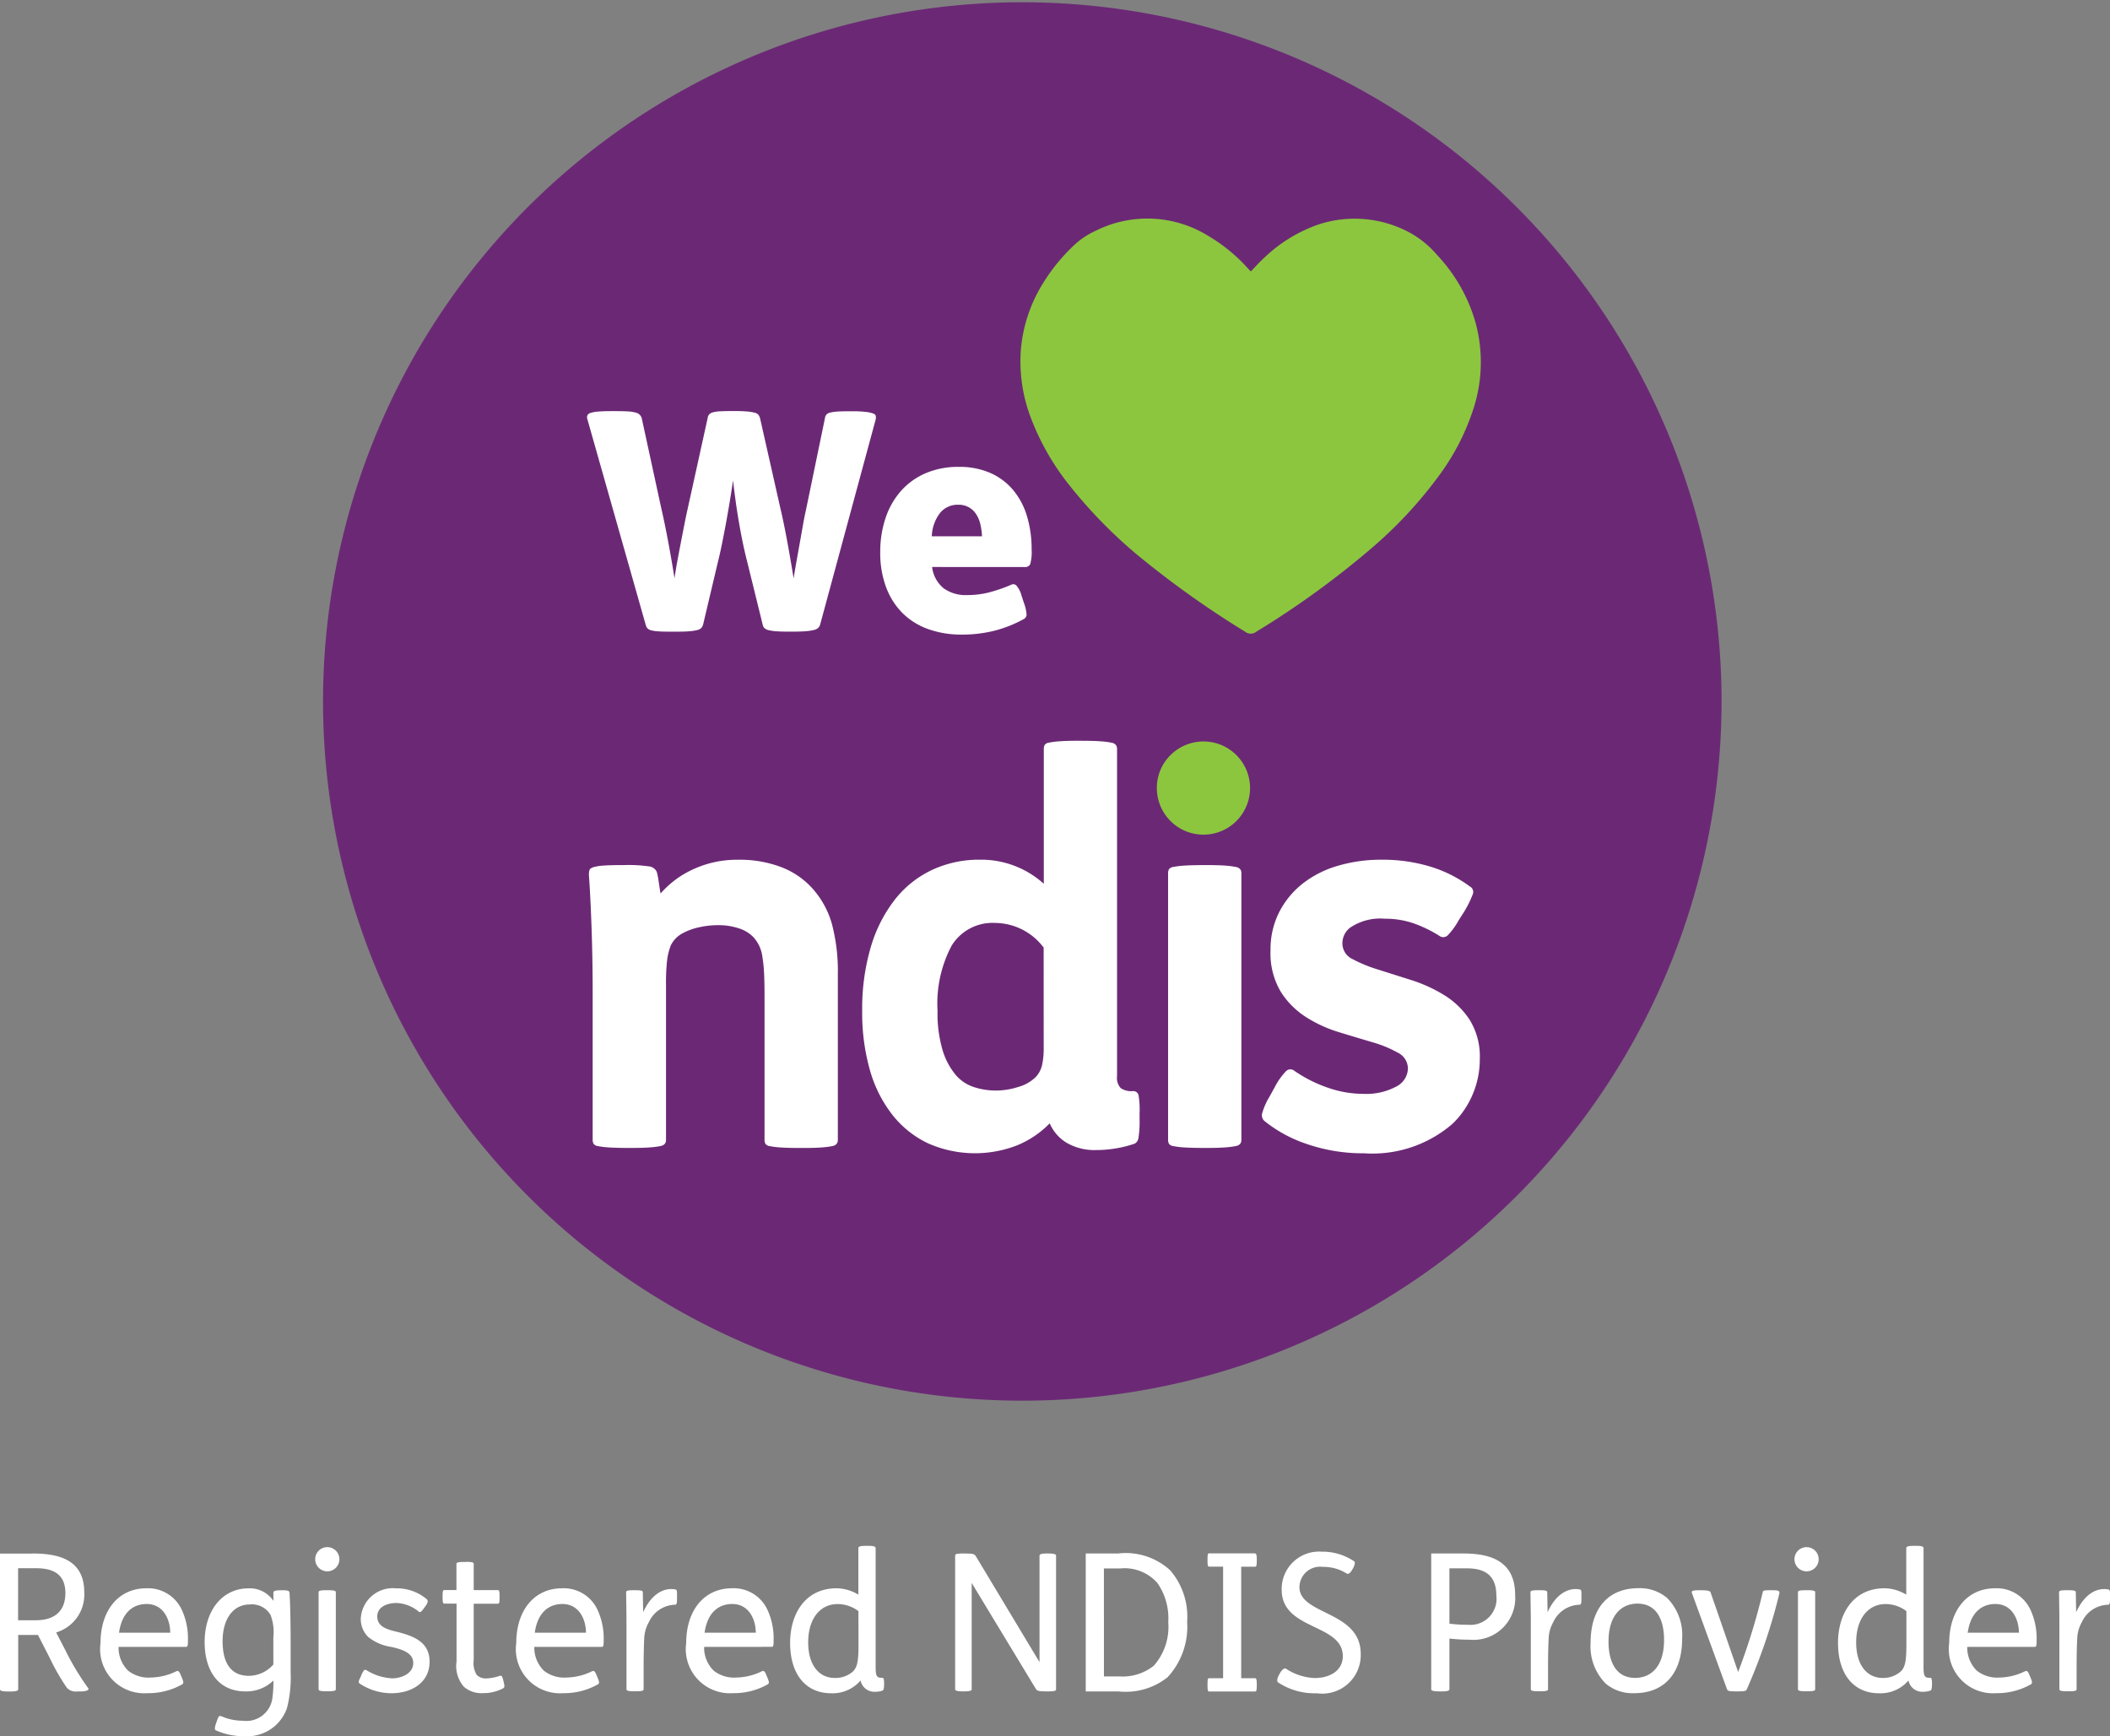 <?xml version="1.0" encoding="utf-8"?>
<svg xmlns="http://www.w3.org/2000/svg" xmlns:xlink="http://www.w3.org/1999/xlink" width="99.222" height="81.65" viewBox="0 0 99.222 81.65">
  <rect x="0" y="0" width="99.222" height="81.65" fill="#808080" stroke="none"/>
  <defs>
    <clipPath id="clip-path">
      <rect id="Rectangle_1337" data-name="Rectangle 1337" width="65.859" height="66" fill="none"/>
    </clipPath>
  </defs>
  <g id="Group_3413" data-name="Group 3413" transform="translate(-378.883 -4396)">
    <g id="We_Heart_NDIS_2020" data-name="We Heart NDIS_2020" transform="translate(394.94 4397.28)">
      <g id="Group_3412" data-name="Group 3412" transform="translate(-0.94 -1.28)" clip-path="url(#clip-path)">
        <path id="Path_6534" data-name="Path 6534" d="M77.591,43.191A32.882,32.882,0,1,1,44.87,10.3a32.892,32.892,0,0,1,32.722,32.9" transform="translate(-11.753 -10.193)" fill="#6b2975"/>
      </g>
      <path id="Path_6535" data-name="Path 6535" d="M169.372,513.616a6.988,6.988,0,0,1,1.209.063.444.444,0,0,1,.353.265,3.263,3.263,0,0,1,.088.453c.026.185.055.37.088.555a4.513,4.513,0,0,1,1.55-1.146,4.91,4.91,0,0,1,2.1-.441,5.477,5.477,0,0,1,2.041.353,3.791,3.791,0,0,1,1.461,1.008,4.228,4.228,0,0,1,.907,1.663,8.767,8.767,0,0,1,.277,2.393v7.76a.31.31,0,0,1-.051.176.344.344,0,0,1-.214.113,3.635,3.635,0,0,1-.491.063q-.329.026-.882.025h-.127q-.6,0-.944-.025a3.716,3.716,0,0,1-.5-.063.286.286,0,0,1-.2-.113.394.394,0,0,1-.038-.176v-6.8q0-.656-.025-1.1a7.3,7.3,0,0,0-.08-.744,1.819,1.819,0,0,0-.151-.5,1.853,1.853,0,0,0-.253-.378,1.632,1.632,0,0,0-.693-.428,3.075,3.075,0,0,0-.995-.151,4.094,4.094,0,0,0-.882.1,2.865,2.865,0,0,0-.806.3,1.255,1.255,0,0,0-.529.567,2.958,2.958,0,0,0-.176.768,9.555,9.555,0,0,0-.043,1.083v7.281a.316.316,0,0,1-.05.176.346.346,0,0,1-.214.113,3.677,3.677,0,0,1-.491.063q-.328.026-.882.025H169.6q-.6,0-.945-.025a3.7,3.7,0,0,1-.5-.063.286.286,0,0,1-.2-.113.394.394,0,0,1-.038-.176v-6.953q0-1.486-.051-2.985t-.126-2.532a.752.752,0,0,1,.026-.214c.016-.059.075-.1.176-.139a2.147,2.147,0,0,1,.466-.076c.21-.016.491-.025.844-.025Z" transform="translate(-156.104 -474.213)" fill="#fff"/>
      <path id="Path_6536" data-name="Path 6536" d="M338.343,443.572q.553,0,.882.026a3.676,3.676,0,0,1,.491.063.343.343,0,0,1,.214.113.312.312,0,0,1,.051.176v15.392a.7.7,0,0,0,.176.567.9.9,0,0,0,.555.139.253.253,0,0,1,.277.176,4.019,4.019,0,0,1,.051.856v.277a4.919,4.919,0,0,1-.051.882.358.358,0,0,1-.176.277,5.354,5.354,0,0,1-.831.214,5.44,5.44,0,0,1-.982.088,2.607,2.607,0,0,1-1.386-.34,1.984,1.984,0,0,1-.8-.917,4.489,4.489,0,0,1-1.55,1.042,5.461,5.461,0,0,1-4.169-.1,4.692,4.692,0,0,1-1.675-1.336,6.087,6.087,0,0,1-1.058-2.1,9.845,9.845,0,0,1-.366-2.793,10.279,10.279,0,0,1,.4-2.985,6.687,6.687,0,0,1,1.134-2.245,4.848,4.848,0,0,1,1.752-1.4,5.246,5.246,0,0,1,2.255-.481,4.39,4.39,0,0,1,3,1.134v-6.349a.4.4,0,0,1,.038-.176.284.284,0,0,1,.2-.113,3.726,3.726,0,0,1,.5-.063q.341-.026.944-.026Zm-1.814,9.725a2.873,2.873,0,0,0-2.268-1.159,2.258,2.258,0,0,0-2.053,1.058,5.8,5.8,0,0,0-.668,3.074,6.064,6.064,0,0,0,.241,1.864,3.281,3.281,0,0,0,.619,1.158,1.9,1.9,0,0,0,.856.567,3.306,3.306,0,0,0,1.033.16,3.43,3.43,0,0,0,1.07-.176,1.853,1.853,0,0,0,.819-.481,1.227,1.227,0,0,0,.277-.541,3.607,3.607,0,0,0,.076-.819Z" transform="translate(-303.509 -410.014)" fill="#fff"/>
      <path id="Path_6537" data-name="Path 6537" d="M563.057,524.09a3.169,3.169,0,0,1,.529-.756.291.291,0,0,1,.4-.025,6.441,6.441,0,0,0,1.574.794,5.061,5.061,0,0,0,1.65.289,3,3,0,0,0,1.562-.34.983.983,0,0,0,.554-.844.84.84,0,0,0-.481-.756,5.652,5.652,0,0,0-1.2-.491q-.721-.212-1.55-.466a6.3,6.3,0,0,1-1.549-.705,3.874,3.874,0,0,1-1.2-1.2,3.54,3.54,0,0,1-.481-1.952,3.859,3.859,0,0,1,.4-1.776,4.052,4.052,0,0,1,1.1-1.348,4.865,4.865,0,0,1,1.653-.843,7.127,7.127,0,0,1,2.066-.289,7.7,7.7,0,0,1,2.306.327,6.1,6.1,0,0,1,1.851.932.289.289,0,0,1,.139.353,4.934,4.934,0,0,1-.441.882l-.226.353a3.258,3.258,0,0,1-.529.721.3.3,0,0,1-.378.012,6.065,6.065,0,0,0-1.222-.592,4.089,4.089,0,0,0-1.348-.214,2.517,2.517,0,0,0-1.638.428.928.928,0,0,0-.353.73.814.814,0,0,0,.481.743,6.594,6.594,0,0,0,1.2.491l1.55.491a7.037,7.037,0,0,1,1.549.705,3.838,3.838,0,0,1,1.2,1.159,3.274,3.274,0,0,1,.481,1.851,4.205,4.205,0,0,1-.34,1.675,4.138,4.138,0,0,1-.945,1.373,5.753,5.753,0,0,1-4.156,1.385,8.066,8.066,0,0,1-2.682-.433,6.382,6.382,0,0,1-2-1.083.352.352,0,0,1-.114-.353,3.1,3.1,0,0,1,.341-.781Z" transform="translate(-519.176 -474.231)" fill="#fff"/>
      <path id="Path_6538" data-name="Path 6538" d="M501.57,444.632a2.191,2.191,0,1,1-.641,1.55A2.152,2.152,0,0,1,501.57,444.632Z" transform="translate(-462.585 -410.4)" fill="#8cc63f"/>
      <path id="Path_6539" data-name="Path 6539" d="M168,250.191q.36,0,.59.014a1.476,1.476,0,0,1,.36.058.369.369,0,0,1,.273.259l.922,4.249q.16.692.321,1.555t.3,1.727q.043-.33.123-.763t.166-.878q.087-.447.172-.882t.16-.763l.936-4.249a.345.345,0,0,1,.065-.166.332.332,0,0,1,.166-.1,1.5,1.5,0,0,1,.331-.051q.216-.014.59-.014h.13q.359,0,.584.022a2.159,2.159,0,0,1,.353.058.3.3,0,0,1,.172.1.633.633,0,0,1,.072.152l.962,4.262q.143.6.3,1.443t.317,1.829q.058-.36.136-.8l.16-.893q.08-.446.152-.857c.047-.273.1-.511.143-.713l.882-4.262a.285.285,0,0,1,.24-.266,1.813,1.813,0,0,1,.353-.051c.149-.01.348-.014.6-.014h.087a5.392,5.392,0,0,1,.633.029,1.627,1.627,0,0,1,.346.072c.08.029.12.067.13.115a.439.439,0,0,1,0,.16l-2.618,9.669a.362.362,0,0,1-.087.143.426.426,0,0,1-.188.094,2.147,2.147,0,0,1-.36.058c-.153.014-.35.022-.59.022h-.173c-.249,0-.456,0-.619-.014a2.187,2.187,0,0,1-.389-.051.446.446,0,0,1-.209-.1.27.27,0,0,1-.08-.151l-.734-2.981q-.2-.777-.374-1.778t-.289-2.038q-.072.505-.16,1.03t-.18,1.029q-.094.5-.187.958t-.18.8l-.705,2.981a.4.4,0,0,1-.08.143.364.364,0,0,1-.172.094,1.988,1.988,0,0,1-.353.058q-.231.022-.591.022h-.288c-.25,0-.451,0-.605-.014a1.7,1.7,0,0,1-.353-.05.36.36,0,0,1-.172-.094.4.4,0,0,1-.08-.16l-2.745-9.677a.265.265,0,0,1,0-.173.23.23,0,0,1,.144-.115,1.443,1.443,0,0,1,.353-.065q.241-.022.641-.022Z" transform="translate(-155.103 -232.136)" fill="#fff"/>
      <path id="Path_6540" data-name="Path 6540" d="M341.157,287.59a1.517,1.517,0,0,0,.54,1,1.778,1.778,0,0,0,1.116.321,4.129,4.129,0,0,0,1.008-.122,7.324,7.324,0,0,0,1.065-.367.2.2,0,0,1,.231.036,1.174,1.174,0,0,1,.245.481l.115.346a1.945,1.945,0,0,1,.122.548.245.245,0,0,1-.151.216,5.847,5.847,0,0,1-1.4.548,6.259,6.259,0,0,1-1.5.172,4.578,4.578,0,0,1-1.577-.259,3.254,3.254,0,0,1-1.209-.756,3.386,3.386,0,0,1-.77-1.217,4.585,4.585,0,0,1-.274-1.638,5,5,0,0,1,.253-1.62,3.648,3.648,0,0,1,.731-1.274,3.267,3.267,0,0,1,1.159-.828,3.874,3.874,0,0,1,1.548-.295,3.613,3.613,0,0,1,1.49.288,2.949,2.949,0,0,1,1.073.806,3.462,3.462,0,0,1,.648,1.231,5.308,5.308,0,0,1,.216,1.548,2.173,2.173,0,0,1-.065.7.252.252,0,0,1-.252.137Zm2.347-1.443a3.068,3.068,0,0,0-.08-.575,1.463,1.463,0,0,0-.2-.472.986.986,0,0,0-.346-.321,1,1,0,0,0-.5-.117,1.072,1.072,0,0,0-.835.371,1.9,1.9,0,0,0-.4,1.113Z" transform="translate(-313.382 -262.206)" fill="#fff"/>
      <path id="Path_6541" data-name="Path 6541" d="M431.748,139.72c.209-.22.413-.447.641-.654a6.973,6.973,0,0,1,2.56-1.558,5.451,5.451,0,0,1,4.12.317,4.581,4.581,0,0,1,1.433,1.13,7.7,7.7,0,0,1,1.812,3.2,7.092,7.092,0,0,1-.118,4.067,10.966,10.966,0,0,1-1.615,3.118,20.336,20.336,0,0,1-3.164,3.4,41.636,41.636,0,0,1-5.42,3.928.417.417,0,0,1-.523,0,44.517,44.517,0,0,1-4.706-3.316,22.344,22.344,0,0,1-3.581-3.6,11.692,11.692,0,0,1-1.832-3.255,7.432,7.432,0,0,1-.431-3.046,7,7,0,0,1,1.018-3.126,8.734,8.734,0,0,1,1.538-1.881,3.675,3.675,0,0,1,.952-.625,5.437,5.437,0,0,1,5.311.237,7.877,7.877,0,0,1,1.852,1.516l.115.123a.19.19,0,0,0,.04.024" transform="translate(-388.978 -128.24)" fill="#8cc63f"/>
      <path id="Path_6542" data-name="Path 6542" d="M509.273,516.51c.369,0,.663.009.882.025a3.626,3.626,0,0,1,.491.063.348.348,0,0,1,.215.113.321.321,0,0,1,.05.176v12.547a.317.317,0,0,1-.05.176.344.344,0,0,1-.215.113,3.626,3.626,0,0,1-.491.063q-.329.026-.882.025h-.126q-.6,0-.945-.025a3.675,3.675,0,0,1-.5-.063.283.283,0,0,1-.2-.113.4.4,0,0,1-.038-.176V516.888a.4.4,0,0,1,.038-.176.286.286,0,0,1,.2-.113,3.685,3.685,0,0,1,.5-.063q.34-.024.945-.025Z" transform="translate(-468.592 -477.107)" fill="#fff"/>
    </g>
    <g id="TAG_Registered_Provider_2020_black_mono" data-name="TAG Registered Provider_2020_black mono" transform="translate(369.413 4458.607)">
      <path id="Path_6543" data-name="Path 6543" d="M10.993,10.97c1.379,0,2.44.368,2.44,1.838a1.857,1.857,0,0,1-1.322,1.875l.434.839a12.34,12.34,0,0,0,1.081,1.793c.045.074-.1.143-.36.143h-.172a.561.561,0,0,1-.479-.172,10.254,10.254,0,0,1-.81-1.412L11.255,14.8h-.929V17.36c0,.074-.135.1-.368.1h-.1c-.254,0-.389-.029-.389-.1V10.974h1.523Zm-.667,3.14h.819c1.007,0,1.4-.54,1.4-1.277,0-1.072-.839-1.171-1.424-1.171h-.8V14.11Z" transform="translate(0 -0.52)" fill="#fff"/>
      <path id="Path_6544" data-name="Path 6544" d="M21.867,17.725a1.518,1.518,0,0,0,.45,1.117,1.54,1.54,0,0,0,1.064.323,2.808,2.808,0,0,0,1.187-.287c.082-.037.135-.053.225.172l.045.106c.1.233.09.287.016.332a3.222,3.222,0,0,1-1.629.413,2.077,2.077,0,0,1-2.206-2.358c0-1.515.827-2.575,2.161-2.575a1.748,1.748,0,0,1,1.65.991,3.2,3.2,0,0,1,.3,1.441c0,.27-.016.323-.09.323Zm2.431-.667c-.008-.675-.352-1.351-1.109-1.351-.659,0-1.171.422-1.3,1.351Z" transform="translate(-6.822 -2.882)" fill="#fff"/>
      <path id="Path_6545" data-name="Path 6545" d="M36.611,15.06c.287,0,.352.029.36.119.037.442.053,1.711.053,2.235v1.494a5.806,5.806,0,0,1-.172,1.695,1.977,1.977,0,0,1-1.989,1.322,3.21,3.21,0,0,1-1.359-.278c-.053-.029-.061-.106.008-.315l.037-.106c.074-.217.106-.254.151-.254a.966.966,0,0,1,.217.074,2.51,2.51,0,0,0,.856.151,1.236,1.236,0,0,0,1.388-1.027,5.5,5.5,0,0,0,.053-.864,1.828,1.828,0,0,1-1.314.512c-1.3,0-1.92-1-1.92-2.325.008-1.56.892-2.521,2.055-2.521a1.334,1.334,0,0,1,1.171.577h.008v-.368c0-.082.061-.119.368-.119h.029Zm-.4,2.2a2.22,2.22,0,0,0-.135-1.044,1.013,1.013,0,0,0-.974-.487c-.782,0-1.277.684-1.277,1.727s.405,1.629,1.232,1.629a1.544,1.544,0,0,0,1.154-.532Z" transform="translate(-13.887 -2.882)" fill="#fff"/>
      <path id="Path_6546" data-name="Path 6546" d="M46.249,10.24a.569.569,0,1,1-.569.569A.568.568,0,0,1,46.249,10.24Zm.033,2.026c.36,0,.368.045.368.106v4.54c0,.061-.008.106-.368.106h-.053c-.36,0-.389-.037-.389-.106v-4.54c0-.074.029-.106.389-.106Z" transform="translate(-21.388 -0.089)" fill="#fff"/>
      <path id="Path_6547" data-name="Path 6547" d="M53.765,15.879c-.164.233-.209.233-.27.18a1.767,1.767,0,0,0-1.044-.4c-.368,0-.9.143-.9.639s.5.614.937.72c.737.188,1.523.458,1.523,1.4,0,.962-.81,1.486-1.8,1.486a2.7,2.7,0,0,1-1.478-.45c-.09-.061-.061-.119.037-.323l.041-.1c.119-.254.151-.262.27-.188a2.5,2.5,0,0,0,1.171.36c.413,0,.991-.209.991-.729,0-.487-.577-.647-1.036-.749a2.27,2.27,0,0,1-1.072-.458,1.183,1.183,0,0,1-.36-.872,1.508,1.508,0,0,1,1.666-1.424,2.173,2.173,0,0,1,1.424.5c.074.061.09.143-.037.323Z" transform="translate(-24.34 -2.882)" fill="#fff"/>
      <path id="Path_6548" data-name="Path 6548" d="M61.413,11.93c.36,0,.368.045.368.106V13.26h1.134c.061,0,.082.045.082.278v.074c0,.242-.016.287-.082.287H61.781v2.657a1.047,1.047,0,0,0,.143.692.6.6,0,0,0,.458.164A2.123,2.123,0,0,0,63,17.292c.09-.029.119.008.164.18l.029.119c.045.188.045.242-.029.287a1.945,1.945,0,0,1-.946.225,1.242,1.242,0,0,1-.9-.3,1.477,1.477,0,0,1-.344-1.187V13.895H60.4c-.061,0-.082-.045-.082-.287v-.074c0-.233.016-.278.082-.278h.569V12.041c0-.074.029-.106.389-.106h.053Z" transform="translate(-30.035 -1.087)" fill="#fff"/>
      <path id="Path_6549" data-name="Path 6549" d="M69.627,17.725a1.518,1.518,0,0,0,.45,1.117,1.54,1.54,0,0,0,1.064.323,2.808,2.808,0,0,0,1.187-.287c.082-.037.135-.053.225.172l.045.106c.1.233.09.287.016.332a3.222,3.222,0,0,1-1.629.413,2.075,2.075,0,0,1-2.206-2.358c0-1.515.827-2.575,2.161-2.575a1.748,1.748,0,0,1,1.65.991,3.2,3.2,0,0,1,.3,1.441c0,.27-.016.323-.09.323Zm2.431-.667c-.008-.675-.352-1.351-1.109-1.351-.659,0-1.171.422-1.3,1.351Z" transform="translate(-35.032 -2.882)" fill="#fff"/>
      <path id="Path_6550" data-name="Path 6550" d="M81.823,15.113c.323,0,.368.029.368.106l.016.929c.344-.757.839-1.089,1.314-1.089a1.03,1.03,0,0,1,.188.016c.082.016.09.045.09.254v.135c0,.262-.008.332-.1.332a1.394,1.394,0,0,0-1.224.819,1.657,1.657,0,0,0-.217.774c-.016.254-.029.81-.029,1.334v1.036c0,.061-.008.106-.368.106h-.049c-.36,0-.389-.037-.389-.106v-3.07c0-.614-.016-1.244-.016-1.47,0-.074.029-.106.368-.106Z" transform="translate(-42.493 -2.936)" fill="#fff"/>
      <path id="Path_6551" data-name="Path 6551" d="M89.137,17.725a1.518,1.518,0,0,0,.45,1.117,1.54,1.54,0,0,0,1.064.323,2.808,2.808,0,0,0,1.187-.287c.082-.037.135-.053.225.172l.045.106c.1.233.09.287.016.332A3.222,3.222,0,0,1,90.5,19.9a2.077,2.077,0,0,1-2.206-2.358c0-1.515.827-2.575,2.161-2.575a1.748,1.748,0,0,1,1.65.991,3.2,3.2,0,0,1,.3,1.441c0,.27-.016.323-.09.323Zm2.431-.667c-.008-.675-.352-1.351-1.109-1.351-.659,0-1.171.422-1.3,1.351Z" transform="translate(-46.556 -2.882)" fill="#fff"/>
      <path id="Path_6552" data-name="Path 6552" d="M103.9,10.09c.287,0,.368.029.368.119v5.6c0,.45.074.487.315.487.053,0,.082.053.082.242V16.6c0,.217-.029.278-.082.3a1.112,1.112,0,0,1-.4.053.658.658,0,0,1-.622-.524h-.008a1.727,1.727,0,0,1-1.379.594c-1.191,0-1.928-.892-1.928-2.37,0-1.351.7-2.567,2.19-2.567a2.011,2.011,0,0,1,1.019.3V10.209c0-.09.082-.119.389-.119h.053Zm-.442,3.07a1.63,1.63,0,0,0-.974-.332c-.847,0-1.388.712-1.388,1.8,0,1.109.54,1.674,1.244,1.674A1.242,1.242,0,0,0,103.2,16c.209-.209.262-.5.262-1.261Z" transform="translate(-53.621 0)" fill="#fff"/>
      <path id="Path_6553" data-name="Path 6553" d="M119.667,10.97c.377,0,.442.029.5.119l3,4.99v-5.01c0-.074.119-.1.344-.1h.074c.242,0,.36.029.36.1v6.287c0,.082-.09.1-.422.1h-.029c-.377,0-.442-.029-.5-.119l-3.017-4.982v5c0,.074-.119.1-.344.1h-.074c-.242,0-.36-.029-.36-.1V11.068c0-.082.09-.1.422-.1Z" transform="translate(-64.814 -0.52)" fill="#fff"/>
      <path id="Path_6554" data-name="Path 6554" d="M135.715,10.97a3.091,3.091,0,0,1,2.46.794,3.343,3.343,0,0,1,.794,2.415,3.5,3.5,0,0,1-.921,2.612,3.16,3.16,0,0,1-2.288.667H134.2V10.97Zm-.659,5.78h.72a2.341,2.341,0,0,0,1.621-.5,2.742,2.742,0,0,0,.684-2.047,2.9,2.9,0,0,0-.512-1.846,2.053,2.053,0,0,0-1.74-.684h-.774Z" transform="translate(-73.674 -0.52)" fill="#fff"/>
      <path id="Path_6555" data-name="Path 6555" d="M150.433,10.964c.053,0,.074.082.074.254v.106c0,.18-.016.262-.074.262h-.659V16.83h.659c.053,0,.074.082.074.262V17.2c0,.172-.016.254-.074.254h-2.169c-.053,0-.074-.037-.074-.262v-.1c0-.225.016-.262.074-.262h.659V11.582h-.659c-.053,0-.074-.037-.074-.262v-.1c0-.225.016-.262.074-.262h2.169Z" transform="translate(-81.937 -0.514)" fill="#fff"/>
      <path id="Path_6556" data-name="Path 6556" d="M159.728,11.611c-.1.18-.2.217-.254.18a2.033,2.033,0,0,0-1.126-.315.97.97,0,0,0-1.1.954c0,1.314,2.882,1.109,2.882,3.135a1.812,1.812,0,0,1-2.071,1.854,3.1,3.1,0,0,1-1.817-.512c-.061-.053-.053-.18.053-.368l.061-.106c.09-.143.2-.209.254-.172a2.637,2.637,0,0,0,1.351.442c.737,0,1.326-.36,1.326-1.027,0-1.547-2.874-1.208-2.874-3.123a1.757,1.757,0,0,1,1.875-1.793,2.67,2.67,0,0,1,1.539.458c.053.045.016.18-.053.315Z" transform="translate(-86.672 -0.396)" fill="#fff"/>
      <path id="Path_6557" data-name="Path 6557" d="M175.413,10.97c1.367,0,2.423.422,2.423,1.953a1.964,1.964,0,0,1-2.153,2.1,7.9,7.9,0,0,1-.937-.053v2.386c0,.074-.135.1-.368.1h-.1c-.254,0-.389-.029-.389-.1V10.97Zm-.667,3.3a6.831,6.831,0,0,0,.872.053,1.228,1.228,0,0,0,1.334-1.379c0-1.171-.839-1.277-1.433-1.277h-.774Z" transform="translate(-97.117 -0.52)" fill="#fff"/>
      <path id="Path_6558" data-name="Path 6558" d="M185.717,15.113c.323,0,.368.029.368.106l.016.929c.344-.757.839-1.089,1.314-1.089a1.03,1.03,0,0,1,.188.016c.082.016.09.045.09.254v.135c0,.262-.008.332-.1.332a1.394,1.394,0,0,0-1.224.819,1.657,1.657,0,0,0-.217.774c-.016.254-.029.81-.029,1.334v1.036c0,.061-.008.106-.368.106h-.053c-.36,0-.389-.037-.389-.106v-3.07c0-.614-.016-1.244-.016-1.47,0-.074.029-.106.368-.106Z" transform="translate(-103.857 -2.936)" fill="#fff"/>
      <path id="Path_6559" data-name="Path 6559" d="M195.794,15.414a2.48,2.48,0,0,1,.712,1.907c0,1.7-.892,2.575-2.243,2.575a1.961,1.961,0,0,1-1.351-.45,2.483,2.483,0,0,1-.712-1.912c0-1.7.892-2.575,2.243-2.575A1.983,1.983,0,0,1,195.794,15.414Zm-2.751,2.063c0,.81.27,1.7,1.253,1.7.72,0,1.359-.5,1.359-1.793,0-.81-.27-1.7-1.253-1.7C193.686,15.685,193.043,16.188,193.043,17.477Z" transform="translate(-107.933 -2.877)" fill="#fff"/>
      <path id="Path_6560" data-name="Path 6560" d="M205.993,19.025H206a29.617,29.617,0,0,0,1.154-3.745c.016-.074.029-.09.377-.09s.434.008.4.172a26.863,26.863,0,0,1-1.523,4.478c-.045.1-.119.106-.479.106s-.422-.016-.458-.106l-1.65-4.523c-.037-.106.061-.127.4-.127s.45.029.479.1Z" transform="translate(-114.791 -3.012)" fill="#fff"/>
      <path id="Path_6561" data-name="Path 6561" d="M216.189,10.24a.569.569,0,1,1-.569.569A.568.568,0,0,1,216.189,10.24Zm.037,2.026c.36,0,.368.045.368.106v4.54c0,.061-.008.106-.368.106h-.053c-.36,0-.389-.037-.389-.106v-4.54c0-.074.029-.106.389-.106Z" transform="translate(-121.766 -0.089)" fill="#fff"/>
      <path id="Path_6562" data-name="Path 6562" d="M224.281,10.09c.287,0,.368.029.368.119v5.6c0,.45.074.487.315.487.053,0,.082.053.082.242V16.6c0,.217-.029.278-.082.3a1.112,1.112,0,0,1-.4.053.658.658,0,0,1-.622-.524h-.008a1.727,1.727,0,0,1-1.379.594c-1.191,0-1.928-.892-1.928-2.37,0-1.351.7-2.567,2.19-2.567a2.011,2.011,0,0,1,1.019.3V10.209c0-.09.082-.119.389-.119h.053Zm-.438,3.07a1.63,1.63,0,0,0-.974-.332c-.847,0-1.388.712-1.388,1.8,0,1.109.54,1.674,1.244,1.674a1.242,1.242,0,0,0,.855-.307c.209-.209.262-.5.262-1.261Z" transform="translate(-124.725 0)" fill="#fff"/>
      <path id="Path_6563" data-name="Path 6563" d="M234.247,17.725a1.518,1.518,0,0,0,.45,1.117,1.54,1.54,0,0,0,1.064.323,2.808,2.808,0,0,0,1.187-.287c.082-.037.135-.053.225.172l.045.106c.1.233.09.287.016.332a3.222,3.222,0,0,1-1.629.413,2.077,2.077,0,0,1-2.206-2.358c0-1.515.827-2.575,2.161-2.575a1.748,1.748,0,0,1,1.65.991,3.2,3.2,0,0,1,.3,1.441c0,.27-.016.323-.09.323Zm2.431-.667c-.008-.675-.352-1.351-1.109-1.351-.659,0-1.171.422-1.3,1.351Z" transform="translate(-132.268 -2.882)" fill="#fff"/>
      <path id="Path_6564" data-name="Path 6564" d="M246.438,15.113c.323,0,.368.029.368.106l.016.929c.344-.757.839-1.089,1.314-1.089a1.03,1.03,0,0,1,.188.016c.082.016.09.045.09.254v.135c0,.262-.008.332-.1.332a1.394,1.394,0,0,0-1.224.819,1.657,1.657,0,0,0-.217.774c-.016.254-.029.81-.029,1.334v1.036c0,.061-.008.106-.368.106h-.053c-.36,0-.389-.037-.389-.106v-3.07c0-.614-.016-1.244-.016-1.47,0-.074.029-.106.368-.106Z" transform="translate(-139.722 -2.936)" fill="#fff"/>
    </g>
  </g>
</svg>

